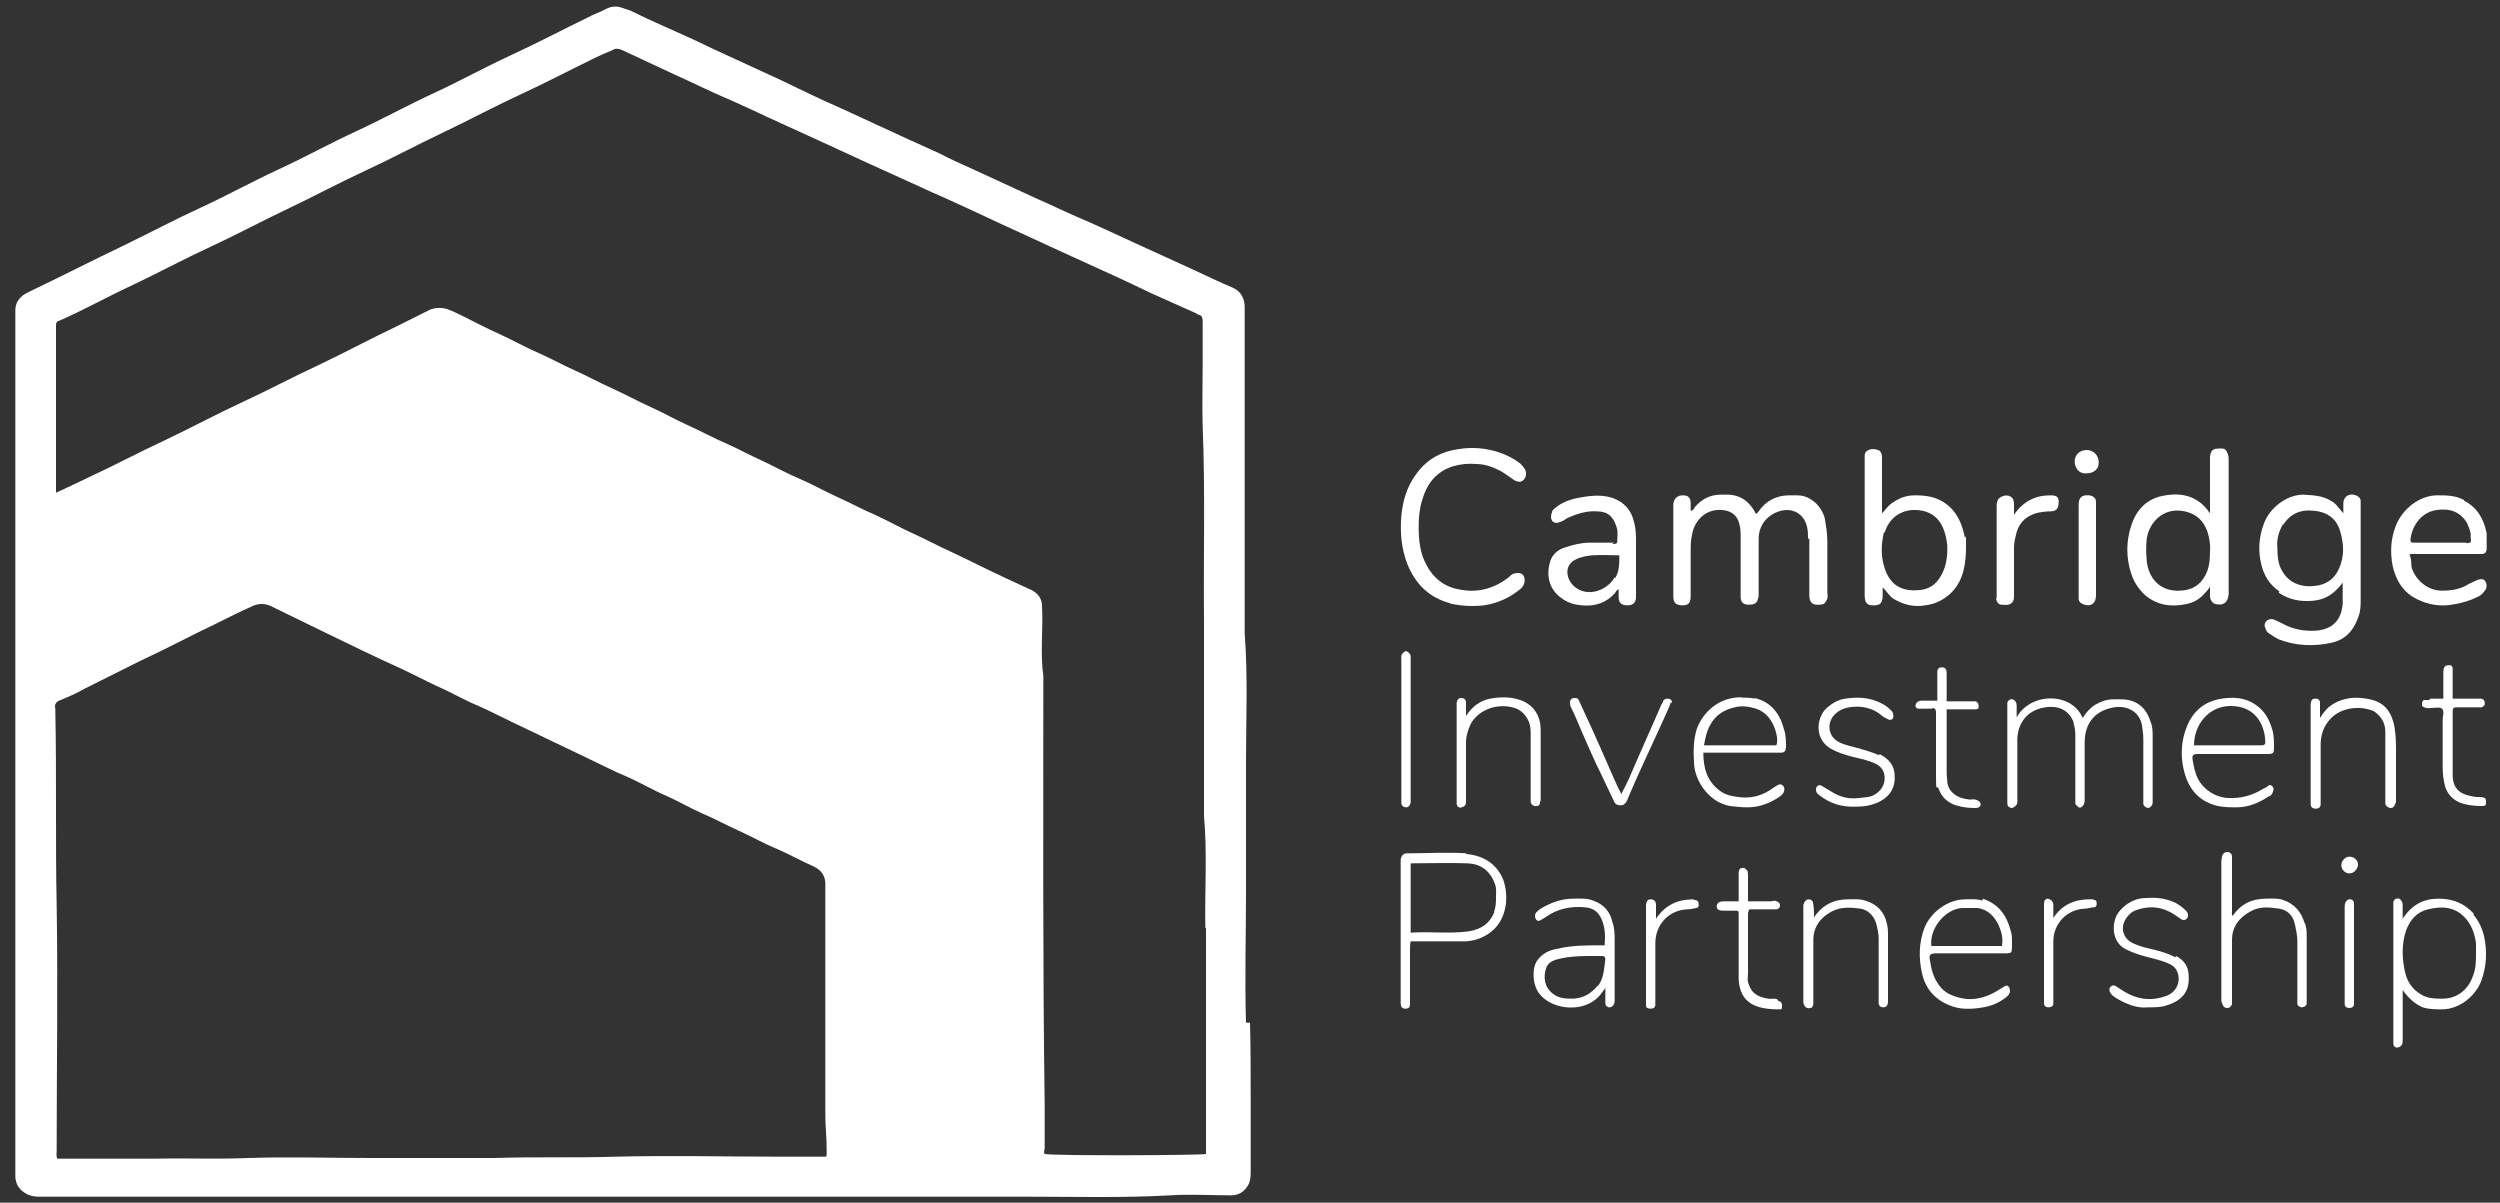 <svg xmlns="http://www.w3.org/2000/svg" id="Capa_2" viewBox="0 0 375 180.4"><rect x="0" y="0" width="375" height="180.4" fill="#333333" stroke="none"/><defs><style>      .st0 {        fill: #fff;      }    </style></defs><g id="Capa_1-2"><path class="st0" d="M186.9,153.4c-.2-6.5,0-13,0-19.5s0-13,0-19.5c0-6.5.3-12.9-.2-19.4,0-13.3,0-26.6,0-40,0-3,0-5.9,0-8.9,0-1.3-.5-2.4-1.9-3-1.9-.8-3.8-1.7-5.7-2.6-3.1-1.4-6.1-2.8-9.2-4.2-2.8-1.3-5.6-2.6-8.4-3.8-2.1-.9-4.1-1.9-6.2-2.8-3-1.4-6.1-2.8-9.1-4.2-1.8-.8-3.6-1.6-5.3-2.5-3.1-1.4-6.2-2.8-9.2-4.2-1.7-.8-3.5-1.6-5.2-2.4-3.2-1.4-6.3-2.9-9.4-4.4-3-1.4-5.9-2.7-8.9-4.1-1.6-.7-3.1-1.5-4.7-2.2-2.8-1.3-5.7-2.5-8.5-3.9-.5-.3-1.1-.4-1.6-.6-.8-.3-1.6-.3-2.4.1-.9.5-1.9.8-2.8,1.3-3.9,1.9-7.7,3.9-11.6,5.7-3.9,1.8-7.7,3.9-11.6,5.7s-7.7,3.9-11.6,5.7-7.7,3.9-11.6,5.7-7.7,3.9-11.6,5.7c-3.9,1.8-7.7,3.8-11.6,5.7-4.8,2.3-9.5,4.7-14.3,7-1.3.6-2.1,1.5-2,3.1,0,.2,0,.5,0,.7v128.8c0,1.2.6,2.1,1.7,2.7.6.3,1.2.4,1.8.4h126.7c7.2,0,14.4,0,21.6,0,7.1,0,14.3.2,21.4-.2,3-.2,6.1,0,9.1,0,1.2,0,2-.5,2.6-1.5.3-.5.4-1.2.4-1.8,0-3.8,0-7.5,0-11.3,0-3.8,0-7.6-.1-11.3h0ZM123.9,173.5h-7.1c-8.1,0-16.2-.2-24.3,0-6.1.2-12.2,0-18.3.2-6.2,0-12.3,0-18.5,0s-12.3-.2-18.4,0c-4.7.2-9.3,0-13.9.1-4.6,0-9.3,0-13.9,0h-.9c-.2-.4-.1-.8-.1-1.2,0-12.3.2-24.5,0-36.8-.2-9.7,0-19.4-.2-29.1,0-.1,0-.2,0-.4-.2-.7.2-1.1.8-1.3,1.2-.5,2.4-1,3.6-1.7,2.8-1.4,5.6-2.8,8.4-4.2,3.9-1.8,7.6-3.8,11.4-5.6,1.8-.9,3.6-1.8,5.4-2.6.9-.4,1.8-.4,2.7,0,2.7,1.3,5.3,2.6,8,3.9,3.9,1.9,7.8,3.8,11.8,5.6,1.7.8,3.4,1.7,5.1,2.5,2.1.9,4.1,2.1,6.3,3,1.8.8,3.5,1.7,5.2,2.5,3.9,1.9,7.8,3.7,11.7,5.6,1.7.8,3.4,1.7,5.1,2.4,2.1.9,4.1,2.1,6.2,3,1.8.8,3.5,1.8,5.3,2.6,1.9.8,3.7,1.8,5.5,2.6,2,.9,3.9,2,5.9,2.8,1.8.8,3.4,1.7,5.2,2.5,1.4.6,2,1.6,1.9,3.1,0,11.4,0,22.8,0,34.2,0,1.7.2,3.4.2,5.2v.9h0ZM180.9,139.3c0,5.6,0,11.1,0,16.7v17.1c-.9.2-22.3.3-24.2,0-.2-.3,0-.6,0-.9,0-2.2,0-4.4,0-6.6-.3-21.4-.2-42.8-.2-64.2-.5-3.5,0-7-.2-10.5,0-1.1-.6-1.9-1.6-2.4-1.3-.6-2.6-1.2-3.9-1.8-2.8-1.3-5.5-2.7-8.3-4-1.8-.8-3.6-1.8-5.4-2.6-2-.9-3.9-2-5.9-2.9-1.9-.8-3.7-1.8-5.5-2.6-2-.9-3.9-2-5.8-2.8-1.9-.8-3.7-1.8-5.6-2.7-1.8-.8-3.4-1.7-5.2-2.5-2.1-.9-4.1-2-6.1-2.9-1.8-.8-3.5-1.8-5.3-2.6-2-.9-4-2-6-2.9-1.8-.8-3.6-1.8-5.4-2.6-1.8-.8-3.6-1.8-5.4-2.6-2.1-.9-4-2-6-2.9-1.8-.8-3.5-1.7-5.3-2.6-.8-.4-1.6-.8-2.4-1.1-.9-.3-1.9-.3-2.8.1-1.6.8-3.2,1.6-4.8,2.4-4,1.9-7.9,4-11.9,5.9-3.7,1.7-7.4,3.7-11.1,5.4-4.1,1.9-8,4-12,5.9-3.7,1.7-7.4,3.7-11.1,5.4-1.7.8-3.3,1.6-5.1,2.4v-24.5c0-.2,0-.4,0-.6,0-.4.1-.6.5-.7,3.7-1.6,7.2-3.6,10.9-5.3,4-1.9,7.9-4,11.8-5.8,3.9-1.8,7.6-3.8,11.4-5.6,4-1.9,7.9-4,11.8-5.8,3.9-1.8,7.6-3.8,11.4-5.6,4-1.9,7.9-4,11.8-5.8,3.7-1.7,7.3-3.6,11-5.4,1-.5,2-.9,2.9-1.3.5-.3.9-.2,1.4,0,1,.5,2,.9,3,1.4,1.5.7,3,1.4,4.5,2.1,3.1,1.4,6.1,2.9,9.2,4.2,1.8.8,3.5,1.6,5.2,2.4,3.1,1.4,6.1,2.8,9.2,4.2,1.7.8,3.5,1.6,5.2,2.4,2.9,1.3,5.9,2.7,8.8,4,1.7.8,3.4,1.5,5.1,2.3,3.1,1.4,6.2,2.9,9.3,4.3,1.7.8,3.5,1.6,5.2,2.4,3.1,1.4,6.1,2.8,9.2,4.2,1.8.8,3.6,1.7,5.3,2.5,2.2,1,4.5,2,6.7,3,.2,0,.4.3.6.3.5.1.6.5.6,1,0,2.3,0,4.5,0,6.8s-.1,6,0,9c.4,9.7.1,19.5.2,29.2,0,9.7,0,19.5,0,29.2.5,5.6.1,11.1.2,16.7h0Z"></path><path class="st0" d="M271.4,80.8c0,2.8,0,5.7,0,8.5,0,1.1.5,1.5,1.5,1.4.7,0,.9-.2,1.2-.9.1-.4,0-.7,0-1,0-2.6,0-5.1,0-7.7,0-1.1-.2-2.3-.4-3.4-.4-1.6-2-3.4-4.1-3.4-.4,0-.8,0-1.2,0-1.9,0-3.5.8-4.6,2.4-.1.2-.3.3-.4.4-1-2-2.5-3-4.7-2.9-.2,0-.4,0-.6,0-1.6,0-2.9.7-3.9,1.9-.1.2-.2.5-.6.5,0-.4,0-.8,0-1.1,0-.9-.4-1.2-1.2-1.2-.8,0-1.3.5-1.4,1.3,0,.2,0,.5,0,.7v13.2c0,1,.5,1.3,1.4,1.3.9,0,1.2-.4,1.2-1.4,0-2,0-3.9,0-5.9s0-2.2.2-3.3c.4-2.2,2.1-3.9,4.5-3.7,1.1.1,2.2.5,2.6,2.1.2.7.2,1.3.2,2,0,2.7,0,5.5,0,8.2s0,.6,0,.8c0,.8.5,1.1,1.2,1.1,1.1,0,1.3-.3,1.5-1.3,0-.3,0-.6,0-.8,0-2.6,0-5.2,0-7.8,0-2.1,1.4-3.7,3.4-4.2,1.8-.4,3.3.5,3.8,2.2.2.7.2,1.3.2,2h0Z"></path><path class="st0" d="M341.8,88.9c1.6,1.1,3.4,1.4,5.3,1.2,1.8-.2,3.1-1.1,4.3-2.7,0,1.2,0,2.2,0,3.2-.2,2.4-1.5,3.8-4,4-1.8.1-3.5-.2-5.1-1.1-.4-.2-.8-.4-1.3-.6-.3-.1-.7,0-1,.2-.3.3-.4.7-.2,1.1.1.4.3.7.7.9.4.3.9.6,1.3.8,2.6,1,5.3,1.1,8,.5,2.1-.5,3.3-1.9,4-4,.3-.8.3-1.7.3-2.6v-13.8c0-.3,0-.6,0-.8,0-.5-.3-.7-.7-.9-1-.4-1.9.2-1.9,1.2,0,.4,0,.9,0,1.5-.7-.8-1.1-1.5-1.9-1.9-1.3-.8-2.7-.8-4.1-.9-2.6,0-5.1,2.1-5.9,4.3-.8,2.1-.9,4.2-.4,6.2.4,1.6,1.2,3,2.7,4h0ZM342.5,78.7c1-1.6,2.6-2.3,4.4-2.1,1.9.1,3.5,1,4.1,3,.6,2,.7,3.9-.2,5.8-.6,1.3-1.6,2.1-3,2.4-2,.4-4.3,0-5.5-2.2-.5-.8-.7-1.9-.7-3.6-.1-1.1.2-2.2.8-3.3Z"></path><path class="st0" d="M321.8,89.3c1.8,1.5,3.9,1.8,6.2,1.3,1-.2,1.9-.7,2.6-1.5.3-.3.6-.6.9-1.1,0,.6,0,1,0,1.4,0,.6.4,1.1.8,1.2,1.2.3,1.9-.2,2-1.5v-20c0-.3,0-.6-.1-.9-.3-.9-.5-1-1.6-.9-.7,0-1,.4-1.1,1.2,0,.3,0,.6,0,.8v7.7c-1.8-2.7-4.4-3.2-7.2-2.6-2.4.5-3.9,2.2-4.6,4.4-.8,2.4-.8,4.9,0,7.3.4,1.2,1.1,2.3,2.1,3.2h0ZM322,80.9c.3-2.4,2.4-4.9,5.7-4.2,1.8.4,2.8,1.4,3.4,3,.3,1,.5,2,.4,3,0,1.2-.1,2.5-.7,3.6-.8,1.5-2,2.2-3.7,2.3-3.2.2-4.9-2-5.1-4.6-.1-1.1-.1-2.1,0-3.1h0Z"></path><path class="st0" d="M281.1,90.8c1,0,1.3-.4,1.3-1.6v-1.1c.6.6,1,1.3,1.6,1.7,1.5.9,3,1.3,4.8,1,1.6-.2,2.9-.9,4-2,1.8-1.9,2.1-4.4,2.1-6.9s0-.9-.2-1.4c-.4-2-1.2-3.8-2.9-5-1.4-1-2.9-1.2-4.6-1.2-1.4,0-2.5.5-3.6,1.3-.5.4-.8.9-1.3,1.4v-8.4c0-.5-.2-1-.6-1.1-.5-.2-1.1-.2-1.6.1-.3.2-.4.4-.4.8,0,.3,0,.6,0,1v19.8c0,1.2.3,1.6,1.3,1.6h0ZM282.7,79.9c.6-2.1,2.4-3.5,4.7-3.4,2.4.1,3.8,1.4,4.4,3.7.2.7.3,1.5.3,2,0,1.8-.3,3.3-1.3,4.7-.7,1-1.7,1.5-2.8,1.6-2.7.3-4.6-.7-5.4-3.6-.5-1.7-.4-3.4,0-5.1h0Z"></path><path class="st0" d="M217.4,90.5c1.7.4,3.5.5,5.2.3,2-.3,3.8-1.1,5.4-2.4.4-.3.7-.8.7-1.3,0-.9-.5-1.3-1.4-1.1-.4,0-.7.3-1,.6-2.2,1.7-4.7,2.4-7.5,1.8-2.2-.4-3.8-1.7-4.8-3.6-1-1.8-1.2-3.7-1.2-5.9,0-1.1.1-2.5.5-3.8.7-2.5,2.1-4.4,4.8-5.2,1.1-.3,2.2-.4,3.3-.3,1.3,0,2.4.4,3.6,1,.7.4,1.4.9,2.1,1.4.5.3,1.1.4,1.4,0,.4-.3.5-1,.3-1.5-.2-.4-.5-.7-.8-1-.9-.7-1.9-1.2-3-1.6-2.1-.7-4.2-.9-6.4-.5-2.7.4-4.8,1.7-6.3,3.9-1.3,1.8-1.9,3.9-2.1,6.1-.2,2.4,0,4.9.9,7.2,1.2,3,3.3,5.1,6.5,5.9h0Z"></path><path class="st0" d="M242.1,81.4c-1.2,0-2.4,0-3.6,0-1.3,0-2.5.3-3.7.7-1,.3-1.8.9-2.2,1.9-.7,2-.4,4.3,1.6,5.7.9.7,1.9,1,3.1,1.1,2,.2,3.7-.4,5-1.9.1-.2.2-.4.5-.5,0,.4,0,.8,0,1.2,0,.8.4,1.2,1.3,1.2.8,0,1.2-.3,1.3-1.1,0-.2,0-.5,0-.7,0-2.8,0-5.5,0-8.3,0-.8-.1-1.7-.3-2.4-.4-1.8-1.5-3-3.2-3.6-1.5-.5-3.1-.4-4.7-.1-1.3.2-2.7.6-3.8,1.5-.2.2-.5.3-.6.7-.2.6-.2.9,0,1.3.3.4.8.4,1.2.2.4-.1.8-.4,1.1-.6,1.4-.6,2.8-1.1,4.4-1,1.7,0,2.5.8,3,2.4.2.6.1,1.2.1,1.8s0,.7-.8.7h0ZM242.2,86.6c-.9,1.6-3.1,2.7-5,2-1-.4-1.7-1.1-2-2.1-.3-1.1.1-2.1,1.2-2.6.8-.4,1.6-.5,2.4-.6,1.3-.1,2.7,0,4.1,0,0,1.3,0,2.3-.6,3.4h0Z"></path><path class="st0" d="M369.6,75c-1.3-.7-2.6-.7-4-.7-2.8,0-5.3,2.2-6.2,4.5-.8,2-.9,4-.5,6.1.5,2.2,1.6,4,3.7,5,1.6.8,3.4,1.1,5.2.8,1.4-.2,2.7-.6,3.9-1.2.5-.2.8-.6,1.1-1,.3-.4.2-1,0-1.3-.3-.4-.6-.4-1.2-.2-.4.2-.9.4-1.3.6-1.2.8-2.6,1-4,1-2.2,0-3.9-1.6-4.5-3.3-.2-.7,0-1.4-.4-2.1.4-.2.9-.1,1.2-.1h8.8c.3,0,.6,0,.8,0,.6,0,.8-.3.8-.9,0-.8,0-1.5,0-2.2-.4-2.1-1.4-3.9-3.4-4.9h0ZM370,81.4c-1,0-2,0-3.1,0h-4.6c-.7,0-.8,0-.7-.7.3-2,1.7-3.9,3.9-4.2,1.6-.2,2.9,0,4,1.2.6.6.9,1.5,1.1,2.3,0,.2,0,.4,0,.6.1.8.1.8-.7.9h0Z"></path><path class="st0" d="M311,108.4c.2.6.3,1.2.3,1.9,0,3.1,0,6.2,0,9.4s0,.6,0,.8.3.4.5.6c.3.1.4,0,.6-.2.3-.3.3-.7.3-1.1,0-2.8,0-5.6,0-8.4,0-2.9,1.5-4.8,4.4-5.3,1.8-.3,3.8.5,4.2,2.7.1.7.2,1.4.2,2.1,0,2.9,0,5.9,0,8.8s0,.6,0,.8c0,.4.3.6.7.7.3,0,.7-.4.7-.8,0-.2,0-.5,0-.7,0-3,0-6.1,0-9.1,0-.8,0-1.6-.3-2.3-.4-1.3-1.1-2.4-2.4-3-1.1-.5-2.1-.4-3.2-.4-1,0-1.8.3-2.7.8-.8.5-1.4,1.2-1.9,2-1.6-3.9-7.8-3.9-9.9-.1,0-.7,0-1.2,0-1.7,0-.4-.1-.7-.4-.9-.4-.3-.9,0-1,.4,0,.3,0,.6,0,.8v13.5c0,.3,0,.6,0,.8,0,.4.2.6.6.7.3,0,.5-.2.7-.4.3-.3.2-.7.2-1,0-2.9,0-5.9,0-8.8,0-2.4,1.4-4.5,4.2-4.9,2-.3,3.6.4,4.3,2.4h0Z"></path><path class="st0" d="M371.1,137.1c-1.4-1.6-3.2-2.3-5.3-2.3-2.3,0-4,.9-5.4,3v-1.9c0-.3,0-.5-.2-.8s-.4-.4-.7-.3c-.3,0-.5.3-.5.6,0,.3,0,.6,0,.8v19.6c0,.2,0,.5,0,.7,0,.6.5.8,1,.5.4-.3.4-.6.4-1,0-2.1,0-4.3,0-6.4,0-.4,0-.8,0-1.1,1,1.4,1.9,2.1,3,2.6,1,.3,1.9.3,2.9.3,2.7,0,5.1-2.1,5.9-4.3.8-2.2.9-4.4.4-6.7-.3-1.2-.8-2.3-1.6-3.2h0ZM370.9,146.5c-.7,2-2.4,3.3-4.5,3.3-1.2,0-2.4,0-3.5-.8-1.1-.7-1.8-1.8-2.1-3-.5-2.1-.6-4.3.1-6.4.6-1.6,1.6-2.8,3.3-3.2,2-.5,3.9-.4,5.4,1.1,1.1,1.1,1.6,2.5,1.8,4,0,.5,0,1,0,1.5,0,1.2,0,2.3-.5,3.5h0Z"></path><path class="st0" d="M220,128c-3-.2-5.9,0-8.9,0h-.1c-.5,0-.8.4-.9.9,0,.2,0,.4,0,.6v21c0,.5.2.8.7.8.5,0,.7-.2.7-.7,0-.3,0-.6,0-.8v-7.3c0-.4,0-.8.1-1.3h6.9c.5,0,1,0,1.4,0,1.6-.1,3-.7,4.2-1.8,1.1-1.1,1.6-2.4,1.8-3.9.1-1.2,0-2.3-.4-3.5-1-2.5-3.1-3.7-5.6-3.9h0ZM224.2,136.7c-.7,1.8-2,2.7-3.9,3-2.9.4-5.7,0-8.7.2v-10.4c2.9,0,5.7-.1,8.6,0,1.9.1,3.3,1.1,4,3,.3.7.2,1.3.2,2,0,.8,0,1.5-.3,2.3h0Z"></path><path class="st0" d="M345.7,138.5c-.5-1.7-1.5-2.9-3.2-3.5-.9-.3-1.7-.2-2.6-.2-2.1,0-3.8.8-5,2.6-.2-.3-.1-.5-.1-.8v-7.3c0-.3,0-.6,0-.8,0-.4-.3-.7-.7-.7-.4,0-.6.2-.8.6,0,.3-.1.5-.1.8v20.6c0,.3,0,.6.2.9.1.3.3.5.7.5s.6-.3.7-.6c0-.3,0-.6,0-.9,0-2.9,0-5.8,0-8.7,0-2,1.1-3.4,2.8-4.3,1.4-.8,2.8-.6,4.3-.4,1.2.2,2,1,2.3,2.2.2.9.4,1.8.4,2.7,0,2.8,0,5.7,0,8.5v.8c0,.4.3.5.6.6.4,0,.7-.2.8-.5,0-.2,0-.4,0-.6v-9.6c0-.7,0-1.3-.3-2h0Z"></path><path class="st0" d="M241.9,138.5c-.3-1.6-1.2-2.8-2.9-3.4-1-.4-2-.3-3-.3-1.8,0-3.4.6-4.9,1.5-.3.2-.5.4-.7.6-.2.3-.2.7,0,1,.2.3.5.3.9,0,.2-.1.3-.2.5-.3,1.8-1.3,3.8-1.7,6-1.5,1.1.1,1.9.6,2.4,1.7.6,1.3.6,2.6.5,4h-.7c-2.1,0-4.2,0-6.3.5-1.3.2-2.4.7-3.2,1.9-.7,1.1-.7,3.7.6,5.1,2,2.2,6.4,2.6,8.7.2.3-.3.6-.8,1-1.3v2.3c0,.3.2.5.5.6.2,0,.4,0,.6-.2.3-.3.3-.6.3-1,0-2.9,0-5.9,0-8.8,0-.9,0-1.8-.3-2.7h0ZM239.7,147.8c-1,1.2-2.1,1.9-3.7,2-1.1,0-2.1,0-3-.7-1.4-1-1.5-2.6-1.1-3.8.2-.8.9-1.2,1.7-1.4,1.5-.4,3.1-.5,4.7-.5h2c.3,0,.5.1.5.5-.2,1.4-.2,2.8-1.1,4h0Z"></path><path class="st0" d="M340.5,119.4c.3-.2.4-.5.5-.8.1-.3,0-.5-.2-.7-.2-.2-.4-.2-.6,0-.2.2-.5.3-.7.4-1.6,1-3.3,1.5-5.3,1.4-2.1-.1-4.3-1.6-4.9-3.9-.2-.6-.3-1.2-.4-1.8-.1-.7,0-.9.8-.9,1.7,0,3.5,0,5.2,0s3.6,0,5.3,0c.8,0,.9-.2.9-.9,0-1,0-2-.3-2.9-.4-1.3-1-2.5-2.2-3.4-1.8-1.4-3.9-1.4-5.9-1-2.6.6-4.1,2.3-4.9,4.7-.7,2.1-.7,4.3-.1,6.4.7,2.5,2.3,4.3,5,4.9.9.2,1.9.2,2.8.2,1.8,0,3.4-.7,4.9-1.7h0ZM334.6,105.9c3.5,0,5.1,2.5,5.2,5.4,0,.4-.2.5-.6.5-1.6,0-3.2,0-4.7,0h-5.4c0-3.1,2.2-5.9,5.5-5.9h0Z"></path><path class="st0" d="M297.4,135.1c-.9-.3-1.7-.2-2.6-.2-2.7,0-5.2,2-6.1,4.2-.9,2.3-.9,4.6-.4,6.9.5,2.2,1.8,3.8,3.9,4.7,1.7.8,3.5.7,5.3.4,1.2-.2,2.4-.7,3.4-1.5.3-.2.5-.5.6-.8,0-.3,0-.5-.2-.8-.3-.3-.5-.1-.7,0-.2.1-.3.2-.5.3-1.8,1.2-3.8,1.9-6,1.4-1.3-.3-2.5-.8-3.3-2-.8-1.1-1.1-2.3-1.3-3.6-.2-.9,0-1.1,1-1.1h10.1c1.2,0,1.2,0,1.2-1.3s0-1.4-.2-2.1c-.6-2.3-1.8-4-4.2-4.8h0ZM300.3,141.9h-10.6c-.3-2.6,2-5.5,4.6-5.7.8,0,1.5,0,2.3,0,1.6.2,2.6,1.3,3.2,2.6.4.9.7,1.9.5,3h0Z"></path><path class="st0" d="M263.2,104.8c-.7-.2-1.5-.1-2.2-.2-3.1,0-5.6,2.2-6.5,4.8-.5,1.7-.5,3.3-.4,5,.1,2.9,2.4,6,5.4,6.5.9.1,1.7.2,2.6.2,1.8,0,3.3-.6,4.7-1.5.3-.2.7-.5.8-.9.1-.3.1-.6-.2-.9-.3-.2-.5-.2-.8,0-.2.1-.3.2-.5.3-1.7,1.3-3.6,1.8-5.7,1.4-.8-.1-1.6-.3-2.3-.8-2-1.4-2.6-3.4-2.6-5.8h10.6c.3,0,.6,0,1,0,.6,0,.7-.2.8-.8,0-.9,0-1.8-.3-2.7-.6-2.3-1.9-4.1-4.4-4.7h0ZM266.4,111.8h-10.8c.2-1.1.4-2.1.9-3,.8-1.5,2-2.3,3.7-2.7,1.1-.3,2.2-.1,3.2.2,1.5.5,2.4,1.7,2.9,3.2.2.7.4,1.4.2,2.2h0Z"></path><path class="st0" d="M283,138.4c-.4-1.7-1.5-2.8-3.2-3.3-.9-.3-1.7-.2-2.6-.2-2.1,0-3.8.8-5.1,2.7,0-.7,0-1.3-.1-1.9,0-.4-.2-.8-.7-.8-.4,0-.7.4-.8.9v14.3c0,.3,0,.5.2.8.2.3.5.4.8.3.4,0,.4-.3.5-.6,0-.3,0-.6,0-.9,0-2.9,0-5.8,0-8.7,0-2,1.1-3.4,2.8-4.3,1.4-.7,2.8-.6,4.3-.4,1.1.2,1.9,1,2.3,2.1.2.8.4,1.6.4,2.4v7.9c0,.6,0,1.1,0,1.7,0,.5.3.7.7.7s.6-.2.7-.7c0-.2,0-.4,0-.6,0-3.1,0-6.2,0-9.4,0-.8,0-1.5-.3-2.2h0Z"></path><path class="st0" d="M359.4,120.4c0-.2,0-.5,0-.8v-6.6c0-1.3,0-2.5-.2-3.8-.4-2.3-1.4-3.8-3.7-4.3-.9-.2-1.9-.3-2.9-.2-2,.3-3.5,1.1-4.6,3,0-.9,0-1.6,0-2.2,0-.5-.2-.7-.7-.7-.5,0-.6.2-.7.8,0,.2,0,.3,0,.5v14c0,.2,0,.3,0,.5,0,.5.3.7.8.7.4,0,.7-.2.7-.7v-8.9c0-1.4.4-2.7,1.4-3.8,1.4-1.6,4-2.1,6.1-1.4.4.1.7.3,1,.6.9.8,1.2,1.7,1.2,2.8,0,3.3,0,6.6,0,9.8,0,.3,0,.6,0,.8,0,.4.5.7.8.7.4,0,.6-.3.7-.7h0Z"></path><path class="st0" d="M231.1,120.3v-1.4c0-3.1,0-6.2,0-9.4,0-2-.9-3.6-2.8-4.4-1.5-.6-3.2-.6-4.8-.3-1.5.3-2.7,1.2-3.6,2.6,0-.7,0-1.3,0-2,0-.5-.3-.7-.7-.7-.4,0-.6.2-.7.7v14.5c0,.2,0,.4,0,.6,0,.6.5.8,1,.5.4-.2.4-.5.4-.9v-8.7c0-1,.3-1.9.7-2.8,1.2-2.2,4.1-3.2,6.6-2.4,1,.3,1.7,1.1,2.1,2,.3.7.3,1.4.3,2.1v9.1c0,.3,0,.6,0,.8,0,.5.5.8.9.7.5,0,.5-.4.5-.8h0Z"></path><path class="st0" d="M281.9,113.3c-.9-.4-1.9-.7-2.9-1-1.1-.3-2.2-.5-3.2-1-1.5-.8-1.8-2.6-.8-3.9.9-1.1,2.2-1.4,3.6-1.4,1.2,0,2.5.4,3.5,1.2.3.3.7.5,1.1.7.4.2.8,0,.8-.4,0-.3,0-.5-.2-.8-.4-.4-.8-.8-1.4-1.1-1.8-1-3.7-1.1-5.6-.8-1,.1-2,.7-2.8,1.4-1.6,1.5-1.9,4.8.8,6.2.9.5,1.9.8,3,1.1,1.2.3,2.4.5,3.6,1.1.8.4,1.3,1.1,1.3,2.1,0,1.3-.8,2.2-1.9,2.7-.6.2-1.2.2-1.9.3-1.5.2-2.8-.1-4.1-.9-.5-.3-1-.6-1.5-.9-.5-.3-.8,0-.9.4,0,.4,0,.6.4.9,1.6,1.3,3.4,1.9,5.7,1.8,1.1,0,2.5-.2,3.7-.9,1.4-.8,2.1-2.1,2-3.7,0-1.6-.9-2.6-2.3-3.3h0Z"></path><path class="st0" d="M299.4,89.8c.1.4.3.9.8.9.5,0,1.1.2,1.6-.3.3-.3.3-.7.3-1.1,0-2.4,0-4.8,0-7.2,0-.8.2-1.5.4-2.3.5-1.6,1.6-2.5,3.2-2.9.6-.1,1.2-.2,1.9-.2.9,0,1.2-.5,1.2-1.4,0-.8-.3-1-1.3-1-2.2,0-4,.9-5.4,2.9,0-.7,0-1.1,0-1.6,0-.6-.2-1-.7-1.2-.5-.2-1.2,0-1.6.4-.3.4-.3.8-.3,1.2v13c0,.2,0,.5,0,.7h0Z"></path><path class="st0" d="M326.3,143.6c-1.1-.6-2.2-.9-3.4-1.2-.9-.2-1.8-.4-2.7-.8-.7-.3-1.3-.7-1.6-1.5-.6-1.4.5-3,1.6-3.5,1.8-.7,3.6-.7,5.3.2.6.3,1.1.7,1.7,1.1.2.1.4.2.7,0,.3-.2.3-.4.3-.7,0-.3-.2-.4-.3-.6-.6-.6-1.3-1.1-2.1-1.4-1.3-.5-2.6-.6-3.9-.5-1.6,0-3,.8-4,2-1.2,1.4-1.3,4.6,1,5.7,1,.5,1.9.8,3,1.1,1.1.3,2.1.5,3.1.9.7.3,1.3.6,1.6,1.4.6,1.5-.2,3.1-1.7,3.6-1.9.7-3.8.6-5.6-.3-.6-.3-1.2-.7-1.8-1.1-.3-.2-.6-.3-.9,0-.3.3-.2.7,0,1,.2.3.5.5.8.7,1.5.9,3.2,1.6,4.8,1.4,1.1,0,2,0,2.8-.3,1.7-.5,3.5-1.6,3.3-4.4,0-1.4-.7-2.4-1.9-3h0Z"></path><path class="st0" d="M364.4,105c-.2,0-.5,0-.7,0-.3,0-.4.3-.4.6,0,.3,0,.4.4.5.3.2.7.1,1,.1.5,0,1.2-.2,1.6.1.4.4.1,1.1.1,1.7,0,2.1,0,4.3,0,6.4,0,1,0,1.9.2,2.8.2,1.5,1,2.6,2.4,3.2,1.1.4,2.2.5,3.3.5.4,0,.6,0,.6-.5s0-.7-.5-.8c-.4-.1-.9,0-1.3-.1-1.9-.3-3.2-1-3.2-3.3,0-3.2,0-6.3,0-9.5,0-.4.1-.6.5-.6,1,0,2,0,3,0,.3,0,.5,0,.8,0,.3-.1.6-.3.5-.7,0-.4-.3-.6-.6-.6-.4,0-.8,0-1.2,0h-3v-3.7c0-.3,0-.6,0-.9-.1-.4-.4-.5-.7-.4-.3,0-.5.1-.6.4-.1.3-.1.6-.1.9v3.7h-2Z"></path><path class="st0" d="M250.8,105.5c0-.4-.1-.6-.5-.7-.3,0-.6,0-.8.3,0,.2-.2.4-.3.6-1.5,3.5-3.1,7-4.6,10.5-.4,1-.9,1.9-1.4,2.9-.6-1.1-1-2.1-1.5-3.2-1-2.3-2-4.6-3.1-7-.6-1.3-1.2-2.6-1.8-3.9-.1-.3-.4-.3-.7-.3-.3,0-.5.2-.6.5,0,.3,0,.5.1.8.6,1.2,1.1,2.4,1.6,3.6,1,2.3,2,4.6,3.1,6.8.6,1.3,1.2,2.5,1.8,3.8.2.5.6.6,1,.6.5,0,.7-.3.9-.6.4-.9.8-1.9,1.2-2.8,1.7-3.8,3.5-7.6,5.2-11.4,0-.2.2-.4.2-.7h0Z"></path><path class="st0" d="M266.6,149.9c-.5-.2-.9,0-1.4-.1-1.8-.3-2.6-1-3-2.5-.1-.4,0-.9,0-1.3v-8.7c0-.3,0-.6.2-.9h3.2c.3,0,.6,0,.9,0,.3-.1.5-.2.5-.6,0-.3-.2-.5-.5-.6-.3-.2-.6,0-.9,0-1.1,0-2.2,0-3.4,0v-3.8c0-.3,0-.6-.1-.8-.2-.2-.4-.5-.8-.4-.3,0-.5.3-.5.7,0,.3,0,.6,0,1v3.3h-1c-.4,0-.8,0-1.2,0-.7,0-1,.2-1.1.7,0,.5.3.7,1,.7.2,0,.4,0,.6,0h1.1c.6,0,.6,0,.6.7v4c0,1.9,0,3.8,0,5.7.2,2.5,1.4,3.6,3.2,4.1.8.2,1.7.3,2.6.3s.6,0,.7-.4c0-.5,0-.7-.6-.9h0Z"></path><path class="st0" d="M289.8,106.2c.4,0,.6.2.6.6v.8c0,2.9,0,5.8,0,8.7s.1,1.3.4,2c.4,1.2,1.3,2.1,2.6,2.5,1,.3,1.9.4,2.9.4.4,0,.7-.1.8-.5,0-.4-.3-.6-.6-.7-.4-.2-.9,0-1.3-.1-1.8-.2-2.9-1.2-3.1-2.5,0-.5-.1-.9-.1-1.4v-9.6h4.2c.3,0,.6,0,.6-.4,0-.4-.1-.7-.5-.8-.3,0-.6,0-1,0h-3.3v-3.1c0-.4,0-.7,0-1.1,0-.6-.2-.9-.7-.9-.5,0-.7.2-.7.8,0,.3,0,.6,0,1v3.2c-.8,0-1.5,0-2.2,0-.3,0-.6,0-.9.3-.3.4-.2.8.2.9.2,0,.5,0,.7,0h1.5,0Z"></path><path class="st0" d="M314.4,75.3c0-.6-.4-.9-1-1-1.1-.1-1.6.3-1.6,1.4,0,2.2,0,4.5,0,6.8v6.5c0,.3,0,.6,0,.8,0,.4.3.7.6.8,1.1.5,2,0,2-1.3v-13.3c0-.3,0-.6,0-.8Z"></path><path class="st0" d="M210.2,120.4c0,.4.3.7.7.7.4,0,.6-.3.7-.7,0-.3,0-.6,0-.8v-21.1c0-.3-.1-.4-.3-.6-.3-.3-.5-.3-.8,0-.4.3-.3.7-.3,1.1v20.6c0,.3,0,.6,0,.8h0Z"></path><path class="st0" d="M254.1,134.9c-2.3,0-4.2.7-5.7,2.9,0-.8,0-1.5,0-2.1,0-.5-.3-.8-.8-.8-.4,0-.6.2-.7.8,0,.2,0,.3,0,.5v13.9c0,.2,0,.5,0,.7,0,.4.3.5.7.5.4,0,.6-.1.7-.5,0-.3,0-.6,0-.8v-8.5c0-2.9,2.1-5,4.8-5.1.4,0,.8-.1,1.3-.2.3,0,.4-.2.4-.5,0-.5-.2-.7-.7-.7h0Z"></path><path class="st0" d="M314,134.9c-.2,0-.4,0-.6,0-2.2,0-4.1.8-5.4,2.8,0-.1,0-.2,0-.3,0-.3,0-.6,0-1,0-.2,0-.5,0-.7,0-.5-.4-.8-.8-.9-.4,0-.6.3-.6.8,0,.2,0,.4,0,.6v13.5c0,.3,0,.6,0,.8,0,.4.3.6.7.6s.7-.2.7-.6c0-.3,0-.6,0-.8,0-2.8,0-5.7,0-8.5,0-2.7,2.1-4.8,4.7-4.9.5,0,.9-.2,1.4-.2.3,0,.4-.3.4-.5,0-.3,0-.6-.4-.6h0Z"></path><path class="st0" d="M353.1,135.4c-.1-.5-.7-.7-1.1-.3-.3.3-.3.7-.3,1.1v13.7c0,.2,0,.5,0,.7,0,.4.3.6.7.6s.7-.2.7-.6c0-.2,0-.4,0-.6v-13.8c0-.3,0-.6,0-.8h0Z"></path><path class="st0" d="M313,71c1.2,0,1.9-.8,1.8-1.7,0-1-.8-1.8-1.8-1.8s-1.8.7-1.8,1.7c0,1,.7,1.9,1.7,1.8Z"></path><path class="st0" d="M352.4,128.5c-.6,0-1.2.6-1.2,1.3,0,.7.7,1.3,1.3,1.2.6,0,1.2-.7,1.2-1.3,0-.7-.6-1.2-1.3-1.2h0Z"></path></g></svg>